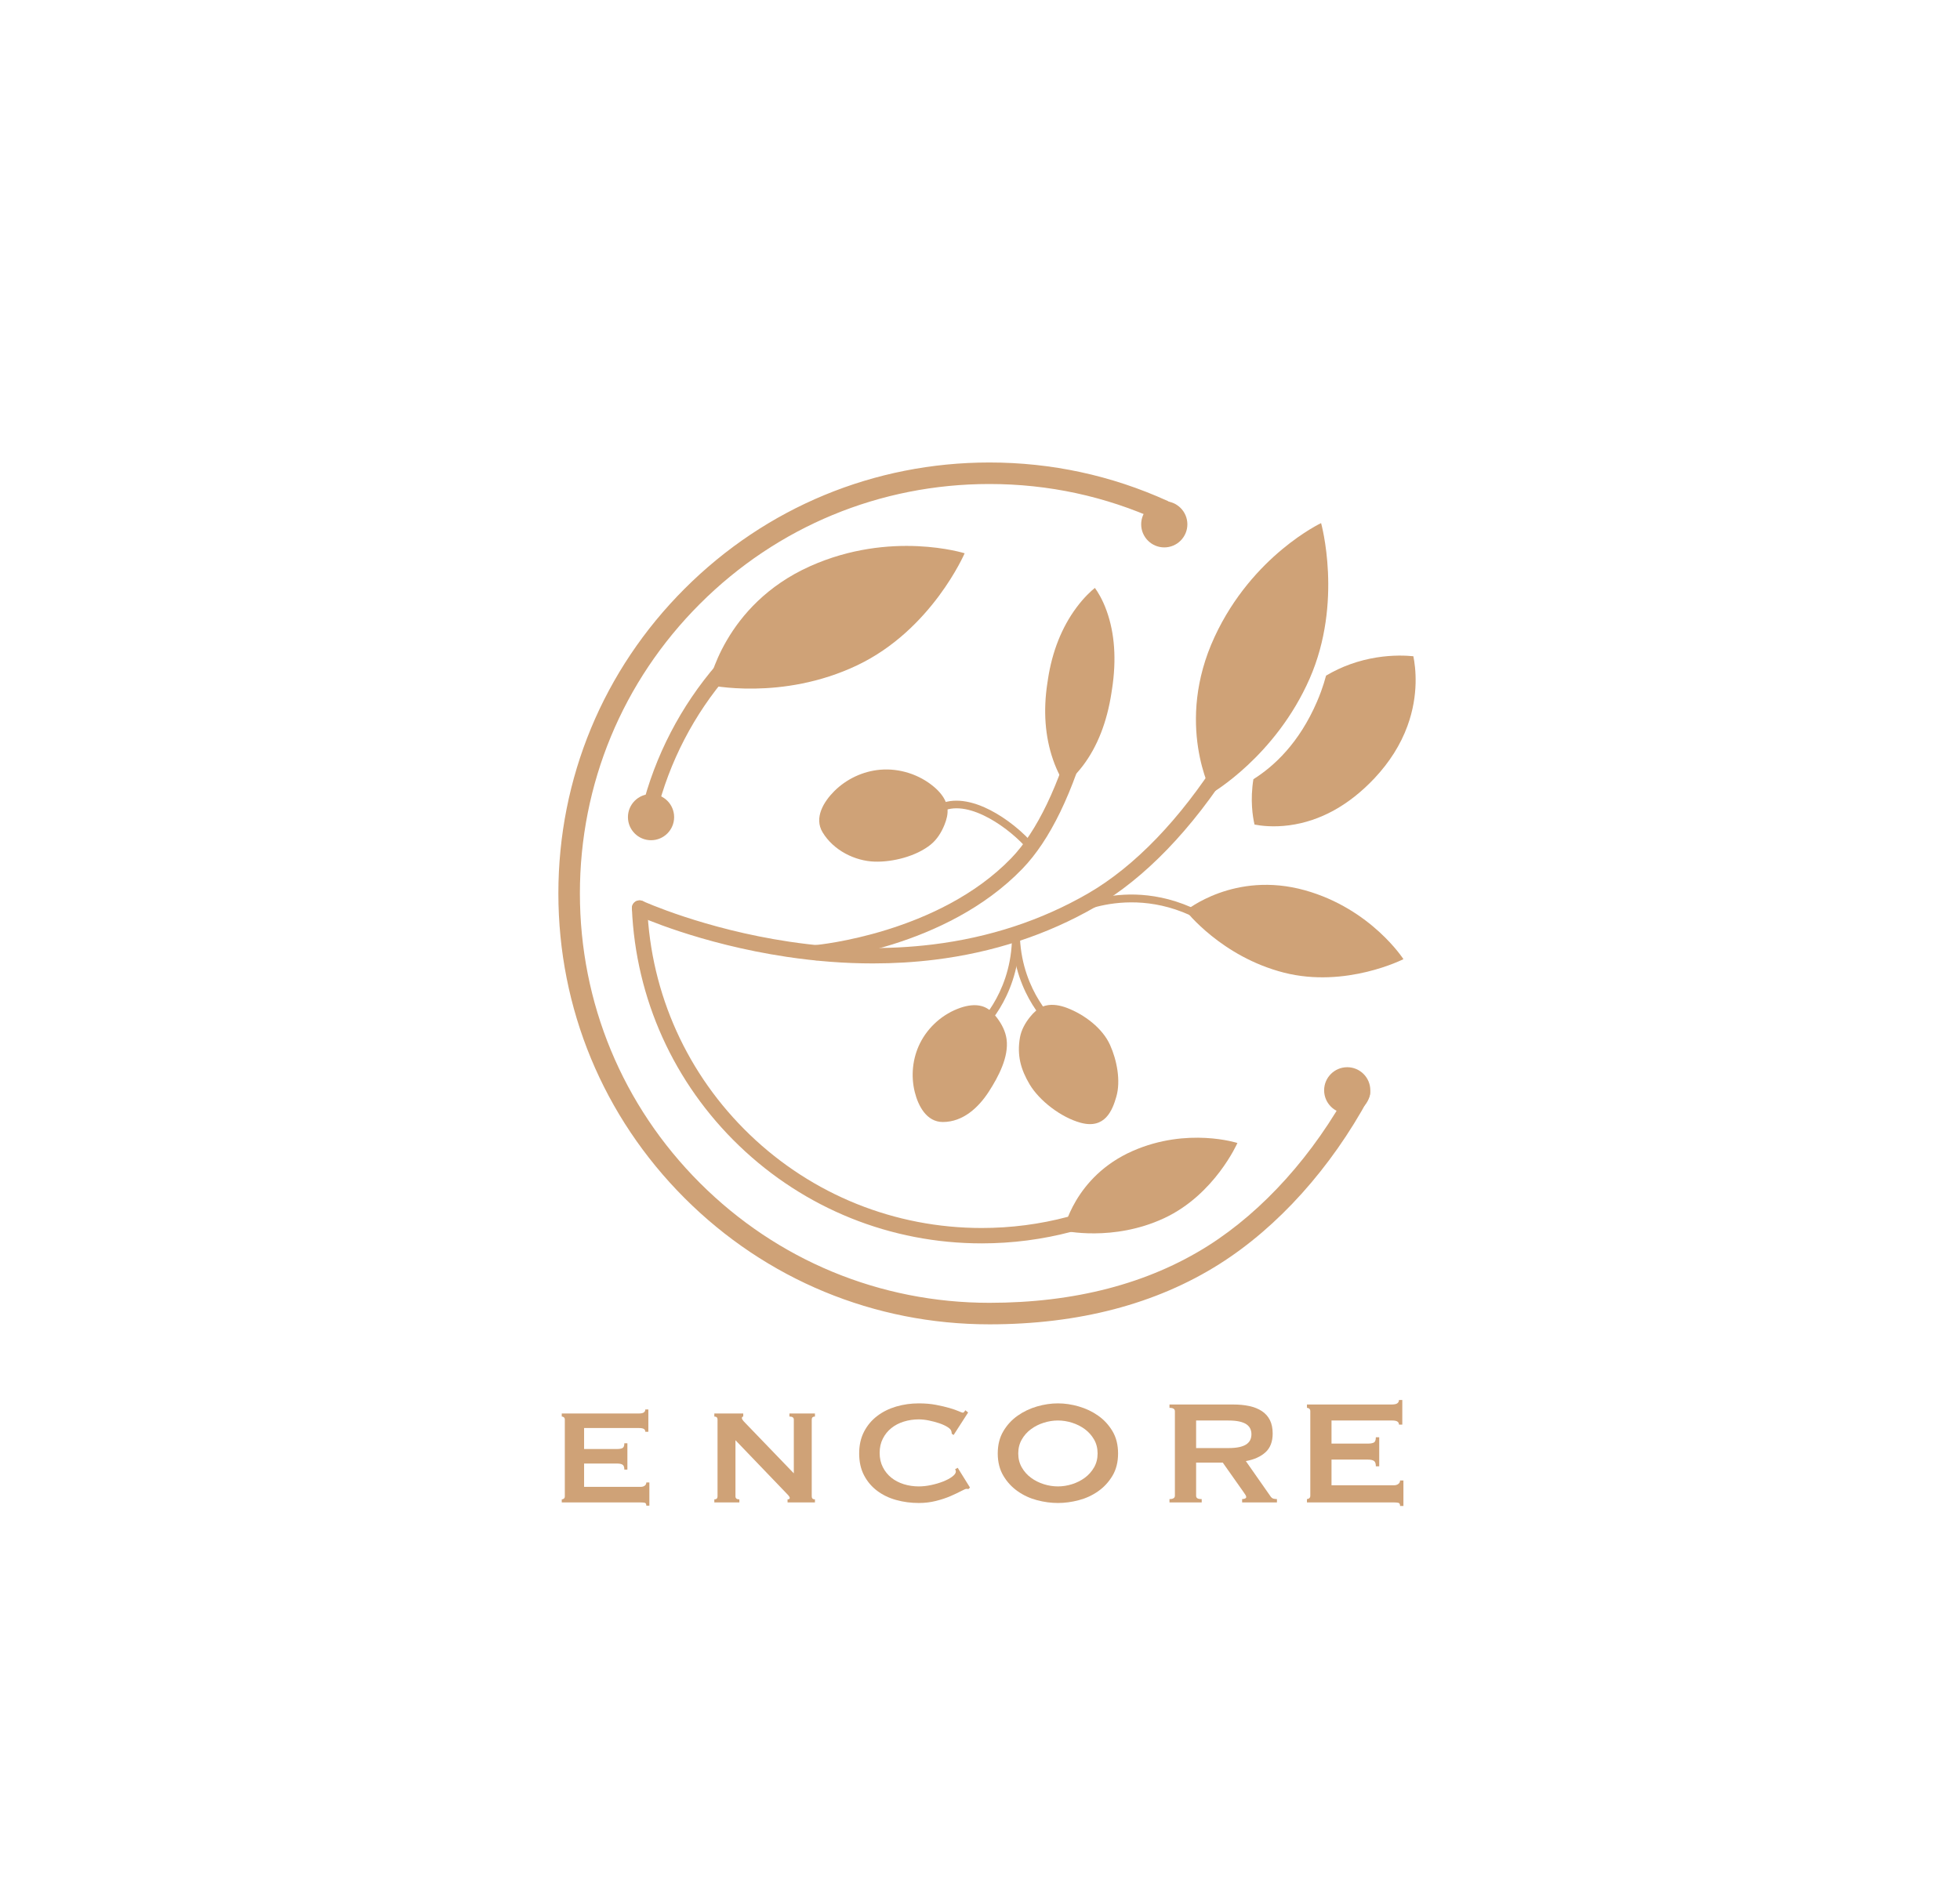 <svg width="111" height="107" viewBox="0 0 111 107" fill="none" xmlns="http://www.w3.org/2000/svg">
<path d="M36.546 81.103C36.546 81.033 36.519 80.98 36.465 80.945C36.41 80.91 36.316 80.892 36.182 80.892H33.079V82.08H34.956C35.084 82.08 35.183 82.062 35.253 82.027C35.323 81.992 35.358 81.901 35.358 81.754H35.531V83.248H35.358C35.358 83.102 35.323 83.007 35.253 82.966C35.183 82.924 35.084 82.904 34.956 82.904H33.079V84.225H36.278C36.374 84.225 36.452 84.203 36.512 84.158C36.573 84.114 36.603 84.053 36.603 83.976H36.776V85.289H36.603C36.603 85.193 36.573 85.139 36.512 85.126C36.452 85.113 36.374 85.107 36.278 85.107H31.814V84.934C31.859 84.934 31.899 84.92 31.934 84.891C31.969 84.862 31.987 84.819 31.987 84.762V80.413C31.987 80.356 31.969 80.313 31.934 80.284C31.899 80.255 31.859 80.241 31.814 80.241V80.068H36.182C36.316 80.068 36.41 80.048 36.465 80.006C36.519 79.965 36.546 79.909 36.546 79.839H36.718V81.103H36.546Z" fill="#CFA277"/>
<path d="M40.454 84.934C40.575 84.934 40.636 84.877 40.636 84.762V80.413C40.636 80.298 40.575 80.241 40.454 80.241V80.068H42.092V80.241C42.041 80.241 42.015 80.273 42.015 80.336C42.015 80.388 42.079 80.477 42.207 80.605L44.956 83.459V80.413C44.956 80.298 44.873 80.241 44.707 80.241V80.068H46.153V80.241C46.032 80.241 45.971 80.298 45.971 80.413V84.762C45.971 84.877 46.032 84.934 46.153 84.934V85.106H44.601V84.934C44.684 84.934 44.726 84.905 44.726 84.848C44.726 84.803 44.675 84.73 44.573 84.627L41.651 81.582V84.762C41.651 84.877 41.725 84.934 41.872 84.934V85.106H40.454V84.934Z" fill="#CFA277"/>
<path d="M54.849 84.347C54.828 84.347 54.808 84.345 54.791 84.342C54.773 84.338 54.754 84.336 54.733 84.336C54.691 84.336 54.591 84.379 54.432 84.463C54.274 84.547 54.074 84.642 53.831 84.748C53.588 84.853 53.312 84.945 53.003 85.022C52.693 85.1 52.37 85.138 52.033 85.138C51.59 85.138 51.164 85.082 50.756 84.969C50.348 84.857 49.988 84.683 49.675 84.447C49.362 84.212 49.114 83.918 48.931 83.566C48.748 83.215 48.657 82.803 48.657 82.332C48.657 81.868 48.748 81.458 48.931 81.103C49.114 80.748 49.362 80.451 49.675 80.212C49.988 79.973 50.348 79.794 50.756 79.674C51.164 79.555 51.59 79.495 52.033 79.495C52.391 79.495 52.716 79.523 53.008 79.579C53.3 79.635 53.555 79.695 53.773 79.758C53.991 79.822 54.163 79.882 54.29 79.938C54.417 79.994 54.494 80.022 54.522 80.022C54.557 80.022 54.587 80.005 54.612 79.969C54.636 79.934 54.655 79.906 54.67 79.885L54.828 80.011L54.005 81.288L53.9 81.214C53.9 81.193 53.898 81.172 53.894 81.151C53.891 81.13 53.885 81.105 53.879 81.077C53.864 81 53.794 80.921 53.668 80.84C53.541 80.759 53.384 80.687 53.198 80.623C53.012 80.56 52.815 80.507 52.607 80.465C52.4 80.423 52.208 80.402 52.033 80.402C51.737 80.402 51.454 80.444 51.183 80.528C50.913 80.613 50.677 80.736 50.477 80.898C50.276 81.059 50.116 81.258 49.997 81.494C49.877 81.729 49.817 81.998 49.817 82.301C49.817 82.603 49.877 82.872 49.997 83.108C50.116 83.343 50.276 83.542 50.477 83.704C50.677 83.865 50.913 83.988 51.183 84.073C51.454 84.157 51.737 84.199 52.033 84.199C52.257 84.199 52.493 84.173 52.739 84.12C52.985 84.067 53.21 84.001 53.414 83.92C53.618 83.839 53.789 83.748 53.926 83.646C54.063 83.544 54.132 83.447 54.132 83.355C54.132 83.306 54.117 83.264 54.089 83.229L54.237 83.144L54.933 84.263L54.849 84.347Z" fill="#CFA277"/>
<path d="M59.913 80.465C59.645 80.465 59.379 80.507 59.111 80.592C58.843 80.676 58.602 80.797 58.389 80.956C58.173 81.114 57.999 81.309 57.867 81.541C57.733 81.773 57.666 82.037 57.666 82.332C57.666 82.628 57.733 82.891 57.867 83.123C57.999 83.355 58.173 83.551 58.389 83.709C58.602 83.867 58.843 83.988 59.111 84.073C59.379 84.157 59.645 84.199 59.913 84.199C60.179 84.199 60.447 84.157 60.715 84.073C60.981 83.988 61.221 83.867 61.437 83.709C61.651 83.551 61.825 83.355 61.959 83.123C62.093 82.891 62.16 82.628 62.16 82.332C62.16 82.037 62.093 81.773 61.959 81.541C61.825 81.309 61.651 81.114 61.437 80.956C61.221 80.797 60.981 80.676 60.715 80.592C60.447 80.507 60.179 80.465 59.913 80.465ZM59.913 79.495C60.298 79.495 60.693 79.553 61.093 79.669C61.495 79.785 61.861 79.959 62.191 80.191C62.522 80.423 62.792 80.717 63.004 81.072C63.215 81.427 63.319 81.847 63.319 82.332C63.319 82.817 63.215 83.238 63.004 83.593C62.792 83.948 62.522 84.241 62.191 84.473C61.861 84.706 61.495 84.874 61.093 84.98C60.693 85.085 60.298 85.138 59.913 85.138C59.526 85.138 59.133 85.085 58.731 84.98C58.331 84.874 57.965 84.706 57.635 84.473C57.303 84.241 57.032 83.948 56.822 83.593C56.611 83.238 56.505 82.817 56.505 82.332C56.505 81.847 56.611 81.427 56.822 81.072C57.032 80.717 57.303 80.423 57.635 80.191C57.965 79.959 58.331 79.785 58.731 79.669C59.133 79.553 59.526 79.495 59.913 79.495Z" fill="#CFA277"/>
<path d="M69.564 82.027C69.817 82.027 70.028 82.008 70.197 81.969C70.366 81.93 70.499 81.876 70.598 81.806C70.696 81.735 70.766 81.653 70.809 81.558C70.851 81.463 70.872 81.359 70.872 81.246C70.872 81.134 70.851 81.03 70.809 80.935C70.766 80.84 70.696 80.758 70.598 80.687C70.499 80.617 70.366 80.563 70.197 80.524C70.028 80.485 69.817 80.466 69.564 80.466H67.739V82.027H69.564ZM69.838 79.559C70.176 79.559 70.482 79.589 70.756 79.648C71.03 79.708 71.266 79.803 71.463 79.933C71.66 80.063 71.811 80.232 71.916 80.439C72.022 80.647 72.075 80.902 72.075 81.204C72.075 81.668 71.937 82.023 71.663 82.27C71.389 82.516 71.02 82.681 70.556 82.765L71.958 84.77C72.008 84.84 72.066 84.882 72.133 84.896C72.199 84.91 72.261 84.917 72.317 84.917V85.107H70.345V84.917C70.408 84.917 70.462 84.907 70.508 84.886C70.554 84.864 70.577 84.837 70.577 84.801C70.577 84.766 70.562 84.726 70.534 84.68C70.506 84.634 70.464 84.573 70.408 84.495L69.248 82.85H67.739V84.727C67.739 84.791 67.762 84.838 67.808 84.87C67.853 84.901 67.936 84.917 68.056 84.917V85.107H66.231V84.917C66.435 84.917 66.537 84.854 66.537 84.727V79.938C66.537 79.812 66.435 79.748 66.231 79.748V79.559H69.838Z" fill="#CFA277"/>
<path d="M79.227 80.697C79.227 80.62 79.197 80.562 79.136 80.523C79.078 80.484 78.974 80.465 78.826 80.465H75.407V81.773H77.475C77.617 81.773 77.725 81.754 77.802 81.715C77.879 81.676 77.918 81.576 77.918 81.414H78.109V83.06H77.918C77.918 82.898 77.879 82.795 77.802 82.749C77.725 82.703 77.617 82.68 77.475 82.68H75.407V84.136H78.931C79.037 84.136 79.123 84.111 79.189 84.062C79.257 84.013 79.29 83.946 79.29 83.862H79.48V85.307H79.29C79.29 85.201 79.257 85.141 79.189 85.127C79.123 85.113 79.037 85.106 78.931 85.106H74.016V84.916C74.064 84.916 74.109 84.901 74.147 84.869C74.186 84.837 74.206 84.79 74.206 84.726V79.938C74.206 79.874 74.186 79.827 74.147 79.795C74.109 79.763 74.064 79.748 74.016 79.748V79.558H78.826C78.974 79.558 79.078 79.535 79.136 79.489C79.197 79.444 79.227 79.382 79.227 79.305H79.416V80.697H79.227Z" fill="#CFA277"/>
<path d="M56.032 75.018C49.512 75.018 43.382 72.479 38.772 67.869C34.161 63.258 31.622 57.128 31.622 50.608C31.622 44.088 34.161 37.958 38.772 33.348C43.382 28.738 49.512 26.198 56.032 26.198C59.548 26.198 62.941 26.93 66.118 28.373C66.424 28.512 66.56 28.874 66.42 29.18C66.281 29.487 65.92 29.622 65.613 29.483C62.597 28.112 59.373 27.417 56.032 27.417C49.838 27.417 44.014 29.83 39.634 34.21C35.253 38.59 32.841 44.414 32.841 50.608C32.841 56.803 35.253 62.626 39.634 67.007C44.014 71.387 49.838 73.799 56.032 73.799C60.861 73.799 65.027 72.712 68.415 70.569C71.548 68.586 74.401 65.407 76.449 61.616C76.609 61.32 76.979 61.209 77.275 61.369C77.571 61.529 77.682 61.899 77.522 62.195C75.376 66.167 72.373 69.506 69.066 71.599C65.48 73.868 61.095 75.018 56.032 75.018Z" fill="#CFA277"/>
<path d="M64.628 29.7C64.628 28.978 65.214 28.392 65.936 28.392C66.658 28.392 67.244 28.978 67.244 29.7C67.244 30.422 66.658 31.008 65.936 31.008C65.214 31.008 64.628 30.422 64.628 29.7Z" fill="#CFA277"/>
<path d="M74.989 61.761C74.989 61.039 75.575 60.453 76.297 60.453C77.019 60.453 77.605 61.039 77.605 61.761C77.605 62.483 77.019 63.069 76.297 63.069C75.575 63.069 74.989 62.483 74.989 61.761Z" fill="#CFA277"/>
<path d="M35.562 46.287C35.562 45.565 36.148 44.979 36.87 44.979C37.592 44.979 38.178 45.565 38.178 46.287C38.178 47.009 37.592 47.595 36.87 47.595C36.148 47.595 35.562 47.009 35.562 46.287Z" fill="#CFA277"/>
<path d="M36.766 46.38C36.731 46.38 36.696 46.376 36.661 46.367C36.428 46.31 36.285 46.074 36.343 45.84C37.086 42.825 38.56 39.984 40.604 37.625C40.761 37.443 41.036 37.424 41.218 37.581C41.399 37.738 41.419 38.013 41.262 38.195C39.307 40.451 37.899 43.166 37.188 46.049C37.139 46.247 36.962 46.38 36.766 46.38Z" fill="#CFA277"/>
<path d="M55.597 70.432C50.449 70.432 45.571 68.468 41.86 64.903C38.16 61.348 36.003 56.573 35.786 51.457C35.776 51.217 35.962 51.014 36.202 51.004C36.443 50.994 36.645 51.18 36.656 51.421C36.863 56.311 38.926 60.876 42.463 64.275C46.011 67.684 50.675 69.561 55.597 69.561C57.252 69.561 58.894 69.348 60.477 68.927C60.71 68.866 60.948 69.004 61.01 69.236C61.072 69.469 60.933 69.707 60.701 69.769C59.044 70.209 57.327 70.432 55.597 70.432Z" fill="#CFA277"/>
<path d="M49.435 54.574C47.843 54.574 46.209 54.449 44.546 54.2C39.61 53.46 36.182 51.9 36.039 51.834C35.82 51.733 35.725 51.475 35.825 51.257C35.926 51.038 36.184 50.943 36.403 51.043C36.437 51.059 39.881 52.624 44.701 53.343C47.521 53.764 50.255 53.816 52.826 53.5C56.028 53.106 58.986 52.133 61.619 50.61C64.261 49.082 66.849 46.392 69.103 42.833C69.232 42.63 69.5 42.569 69.704 42.698C69.907 42.827 69.967 43.096 69.838 43.299C67.509 46.976 64.818 49.765 62.055 51.364C59.316 52.949 56.242 53.959 52.917 54.366C51.784 54.505 50.621 54.574 49.435 54.574Z" fill="#CFA277"/>
<path d="M46.245 54.4C46.022 54.4 45.831 54.229 45.812 54.002C45.791 53.763 45.968 53.552 46.208 53.531C46.288 53.524 53.152 52.874 57.272 48.61C58.718 47.114 59.986 44.471 60.94 40.967C61.003 40.735 61.243 40.598 61.474 40.662C61.706 40.725 61.843 40.964 61.78 41.196C60.774 44.893 59.468 47.591 57.898 49.215C53.544 53.721 46.578 54.373 46.283 54.398C46.27 54.399 46.258 54.4 46.245 54.4Z" fill="#CFA277"/>
<path d="M70.01 53.538C69.958 53.538 69.906 53.52 69.865 53.483C65.385 49.474 60.967 51.764 60.923 51.788C60.817 51.845 60.685 51.805 60.628 51.699C60.571 51.593 60.611 51.461 60.717 51.404C60.765 51.378 61.917 50.772 63.662 50.682C65.269 50.599 67.701 50.961 70.155 53.158C70.245 53.238 70.252 53.376 70.172 53.465C70.129 53.514 70.07 53.538 70.01 53.538Z" fill="#CFA277"/>
<path d="M58.189 47.987C58.131 47.987 58.073 47.964 58.03 47.918C56.883 46.689 54.539 45.108 53.128 46.098C53.03 46.167 52.894 46.143 52.825 46.044C52.756 45.946 52.78 45.81 52.878 45.741C53.608 45.229 54.601 45.226 55.749 45.731C56.637 46.122 57.608 46.828 58.348 47.621C58.43 47.709 58.425 47.846 58.337 47.928C58.295 47.968 58.242 47.987 58.189 47.987Z" fill="#CFA277"/>
<path d="M59.696 58.301C59.646 58.301 59.596 58.284 59.555 58.249C59.47 58.176 57.482 56.436 57.327 53.159C57.322 53.039 57.415 52.937 57.535 52.931C57.656 52.926 57.757 53.019 57.762 53.139C57.908 56.22 59.819 57.902 59.838 57.918C59.929 57.997 59.94 58.134 59.861 58.225C59.818 58.275 59.757 58.301 59.696 58.301Z" fill="#CFA277"/>
<path d="M55.403 58.514C55.342 58.514 55.282 58.489 55.239 58.438C55.16 58.347 55.169 58.211 55.26 58.132C55.279 58.114 57.176 56.423 57.306 53.34C57.31 53.221 57.413 53.127 57.532 53.133C57.653 53.138 57.745 53.239 57.74 53.359C57.602 56.636 55.63 58.388 55.545 58.461C55.504 58.495 55.453 58.514 55.403 58.514Z" fill="#CFA277"/>
<path d="M79.48 54.332C79.48 54.332 76.226 55.991 72.716 55.097C69.16 54.19 67.153 51.59 67.153 51.59C67.153 51.59 69.902 49.313 73.902 50.431C77.647 51.478 79.48 54.332 79.48 54.332Z" fill="#CFA277"/>
<path d="M70.078 64.746C70.078 64.746 68.797 67.667 65.931 69.004C63.027 70.358 60.233 69.711 60.233 69.711C60.233 69.711 60.831 66.652 64.152 65.195C67.261 63.832 70.078 64.746 70.078 64.746Z" fill="#CFA277"/>
<path d="M54.63 31.341C54.63 31.341 52.771 35.674 48.548 37.685C44.272 39.721 40.133 38.799 40.133 38.799C40.133 38.799 40.981 34.268 45.874 32.075C50.454 30.022 54.63 31.341 54.63 31.341Z" fill="#CFA277"/>
<path d="M62.979 39.027C63.233 37.37 63.131 35.882 62.673 34.605C62.434 33.937 62.154 33.504 62.006 33.303C61.802 33.467 61.396 33.83 60.958 34.421C60.132 35.536 59.59 36.899 59.349 38.47C59.344 38.507 59.339 38.543 59.334 38.58C59.328 38.616 59.321 38.652 59.316 38.689C59.075 40.26 59.183 41.723 59.637 43.035C59.878 43.73 60.156 44.197 60.302 44.415C60.504 44.267 60.9 43.938 61.328 43.373C62.147 42.292 62.691 40.903 62.945 39.246C62.951 39.209 62.956 39.173 62.961 39.136C62.967 39.1 62.973 39.064 62.979 39.027Z" fill="#CFA277"/>
<path d="M74.817 29.631C74.817 29.631 76.071 34.105 74.169 38.441C72.243 42.831 68.624 44.928 68.624 44.928C68.624 44.928 66.503 40.987 68.79 36.066C70.93 31.459 74.817 29.631 74.817 29.631Z" fill="#CFA277"/>
<path d="M77.97 37.241C78.882 37.096 79.632 37.132 80.042 37.173C80.172 37.813 80.361 39.334 79.708 41.122C79.321 42.183 78.69 43.181 77.839 44.087C76.394 45.619 74.768 46.515 73.008 46.75C72.116 46.868 71.411 46.779 71.047 46.708C70.944 46.266 70.793 45.326 70.983 44.139C72.159 43.401 73.578 42.082 74.583 39.75C74.667 39.554 74.747 39.356 74.818 39.161C74.928 38.859 75.021 38.561 75.098 38.272C75.972 37.753 76.931 37.407 77.97 37.241Z" fill="#CFA277"/>
<path d="M53.622 45.607C53.515 45.199 53.221 44.848 52.894 44.572C52.061 43.868 50.942 43.51 49.855 43.601C48.877 43.683 47.937 44.125 47.244 44.818C46.658 45.404 46.086 46.317 46.584 47.145C47.2 48.168 48.411 48.774 49.539 48.808C50.554 48.839 51.878 48.51 52.702 47.848C53.063 47.558 53.315 47.151 53.488 46.722C53.606 46.43 53.691 46.116 53.658 45.803C53.651 45.736 53.639 45.671 53.622 45.607Z" fill="#CFA277"/>
<path d="M55.614 56.997C55.225 56.883 54.791 56.952 54.401 57.084C53.408 57.422 52.56 58.167 52.096 59.108C51.679 59.953 51.578 60.947 51.806 61.861C51.998 62.634 52.468 63.558 53.396 63.557C54.544 63.556 55.422 62.734 56.009 61.822C56.537 61.001 57.142 59.871 57.005 58.864C56.945 58.424 56.734 58.015 56.467 57.66C56.284 57.418 56.067 57.192 55.793 57.064C55.735 57.037 55.675 57.015 55.614 56.997Z" fill="#CFA277"/>
<path d="M59.218 56.964C59.611 56.864 60.043 56.949 60.427 57.094C61.407 57.468 62.436 58.236 62.866 59.194C63.252 60.053 63.48 61.221 63.22 62.126C62.999 62.891 62.583 63.977 61.197 63.599C60.09 63.297 58.86 62.352 58.307 61.419C57.809 60.58 57.587 59.779 57.761 58.779C57.837 58.342 58.062 57.94 58.342 57.596C58.533 57.361 58.758 57.142 59.036 57.025C59.096 56.999 59.156 56.98 59.218 56.964Z" fill="#CFA277"/>
</svg>
